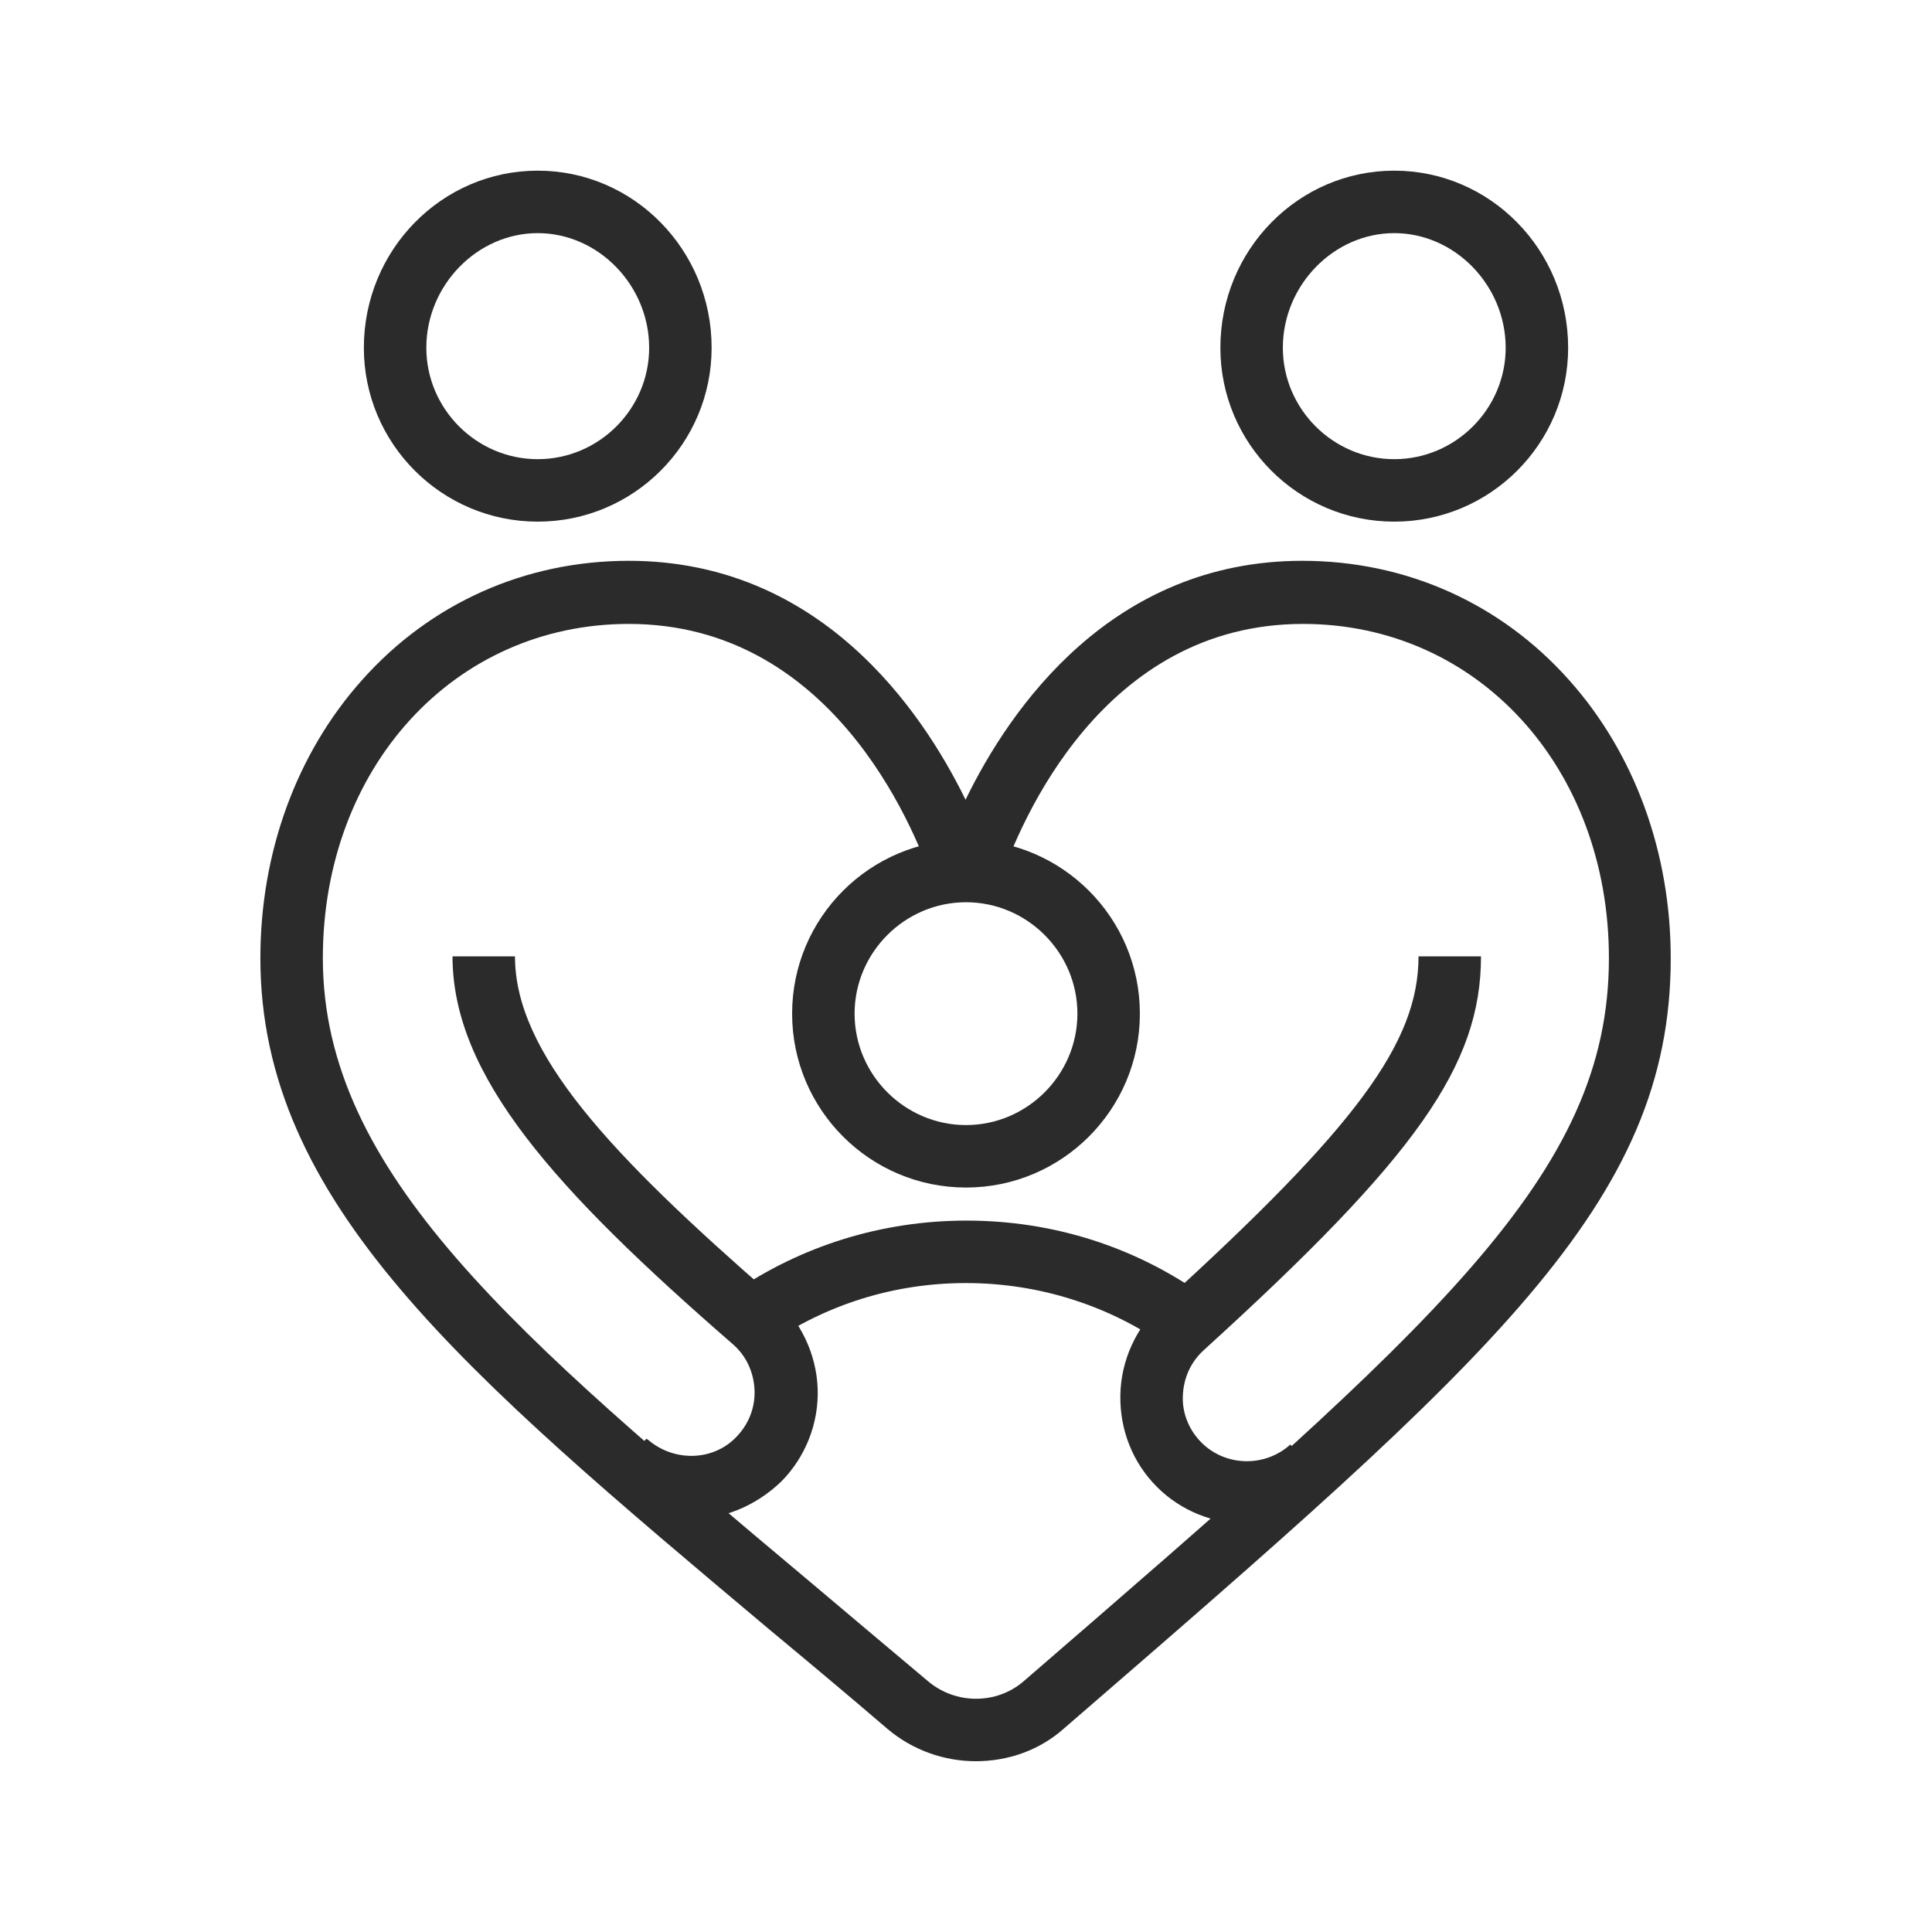 <?xml version="1.0" encoding="UTF-8"?>
<!-- Generator: Adobe Illustrator 27.8.1, SVG Export Plug-In . SVG Version: 6.00 Build 0)  -->
<svg xmlns="http://www.w3.org/2000/svg" xmlns:xlink="http://www.w3.org/1999/xlink" version="1.1" id="design" x="0px" y="0px" viewBox="0 0 300 300" style="enable-background:new 0 0 300 300;" xml:space="preserve">
<style type="text/css">
	.st0{fill:#2B2B2B;}
</style>
<g id="rodina">
	<g id="g604" transform="translate(257.231,285.582)">
		<g id="path606">
			<path class="st0" d="M-105.7-12.1c-4.9,0-9.8-1.7-13.7-5c-6.3-5.4-12.4-10.5-18.3-15.4c-47.6-40-79.1-66.4-79.1-104.3     c0-16.4,5.6-31.8,15.8-43.2c10.6-11.9,25.3-18.5,41.4-18.5c29.6,0,45.4,23,52.3,37.1c6.9-14.2,22.7-37.1,52.3-37.1     c16.1,0,30.8,6.6,41.4,18.5c10.2,11.4,15.8,26.8,15.8,43.2c0,38.1-27.6,62-94.2,119.6C-95.8-13.8-100.7-12.1-105.7-12.1z      M-159.6-188.7c-27.1,0-47.5,22.3-47.5,51.9c0,33.4,30.1,58.6,75.6,96.8c5.9,5,12,10.1,18.4,15.5c4.3,3.6,10.6,3.6,14.8,0     C-34-80.1-7.4-103.1-7.4-136.8c0-29.6-20.4-51.9-47.5-51.9c-31.1,0-43.9,30.7-47.1,40.1l-5.2-1.8l-5.2,1.8     C-115.6-158-128.5-188.7-159.6-188.7z"></path>
		</g>
	</g>
	<g id="g608" transform="translate(166,451)">
		<g id="path610">
			<path class="st0" d="M-82.5-370c-14.9,0-27-12.1-27-27c0-15.2,12.1-27.5,27-27.5s27,12.3,27,27.5C-55.5-382.1-67.6-370-82.5-370z      M-82.5-414.8c-9.4,0-17.3,8.1-17.3,17.8c0,9.5,7.8,17.3,17.3,17.3s17.3-7.8,17.3-17.3C-65.2-406.7-73.1-414.8-82.5-414.8z"></path>
		</g>
	</g>
	<g id="g612" transform="translate(301,241)">
		<g id="path614">
			<path class="st0" d="M-151-56.6c-14.9,0-27-12.1-27-27s12.1-27,27-27s27,12.1,27,27S-136.1-56.6-151-56.6z M-151-100.9     c-9.5,0-17.3,7.8-17.3,17.3c0,9.5,7.8,17.3,17.3,17.3s17.3-7.8,17.3-17.3C-133.7-93.1-141.5-100.9-151-100.9z"></path>
		</g>
	</g>
	<g id="g616" transform="translate(436,451)">
		<g id="path618">
			<path class="st0" d="M-219.5-370c-14.9,0-27-12.1-27-27c0-15.2,12.1-27.5,27-27.5s27,12.3,27,27.5     C-192.5-382.1-204.6-370-219.5-370z M-219.5-414.8c-9.4,0-17.3,8.1-17.3,17.8c0,9.5,7.8,17.3,17.3,17.3s17.3-7.8,17.3-17.3     C-202.2-406.7-210.1-414.8-219.5-414.8z"></path>
		</g>
	</g>
	<g id="g620" transform="translate(103.466,259)">
		<g id="path622">
			<path class="st0" d="M3.7-23.1c-4.6,0-9.3-1.6-13-4.9l-0.2-0.2l6.4-7.4l0.3,0.2c4,3.4,10,3.3,13.6-0.4c1.9-1.9,3-4.5,2.9-7.3     c-0.1-2.8-1.3-5.4-3.4-7.2c-27.6-24-43.5-41.6-43.5-60.2h9.7c0,15,14.7,30.7,40.2,52.9c4.1,3.6,6.6,8.8,6.8,14.2     c0.2,5.4-1.9,10.7-5.7,14.5C13.7-25,8.7-23.1,3.7-23.1z"></path>
		</g>
	</g>
	<g id="g624" transform="translate(187.779,144.734)">
		<g id="path626">
			<path class="st0" d="M-6.2,64.6c-9.2-6.6-20.2-10.1-31.6-10.1c-11.1,0-21.7,3.3-30.8,9.6l-5.5-8c10.7-7.4,23.3-11.3,36.4-11.3     c13.5,0,26.4,4.1,37.3,12L-6.2,64.6z"></path>
		</g>
	</g>
	<g id="g628" transform="translate(364.367,97.606)">
		<g id="path630">
			<path class="st0" d="M-170.8,139c-5,0-10.1-1.9-13.9-5.7c-3.8-3.8-5.8-8.9-5.7-14.3c0.1-5.4,2.5-10.6,6.5-14.2     c30.1-27.4,39.8-40.5,39.8-53.9h9.7c0,16.9-10,31.1-43,61.1c-2.1,1.9-3.2,4.4-3.3,7.2c-0.1,2.7,1,5.3,2.9,7.2     c3.7,3.7,9.8,3.9,13.8,0.3l0,0l3.3,3.6l4.1-2l0.1,0.1l-4.1,2l3.2,3.5c0,0,0,0,0,0l0,0c0,0,0,0,0,0l-5,4.6l-0.5-1     C-165.5,138.5-168.1,139-170.8,139z"></path>
		</g>
	</g>
</g>
</svg>
